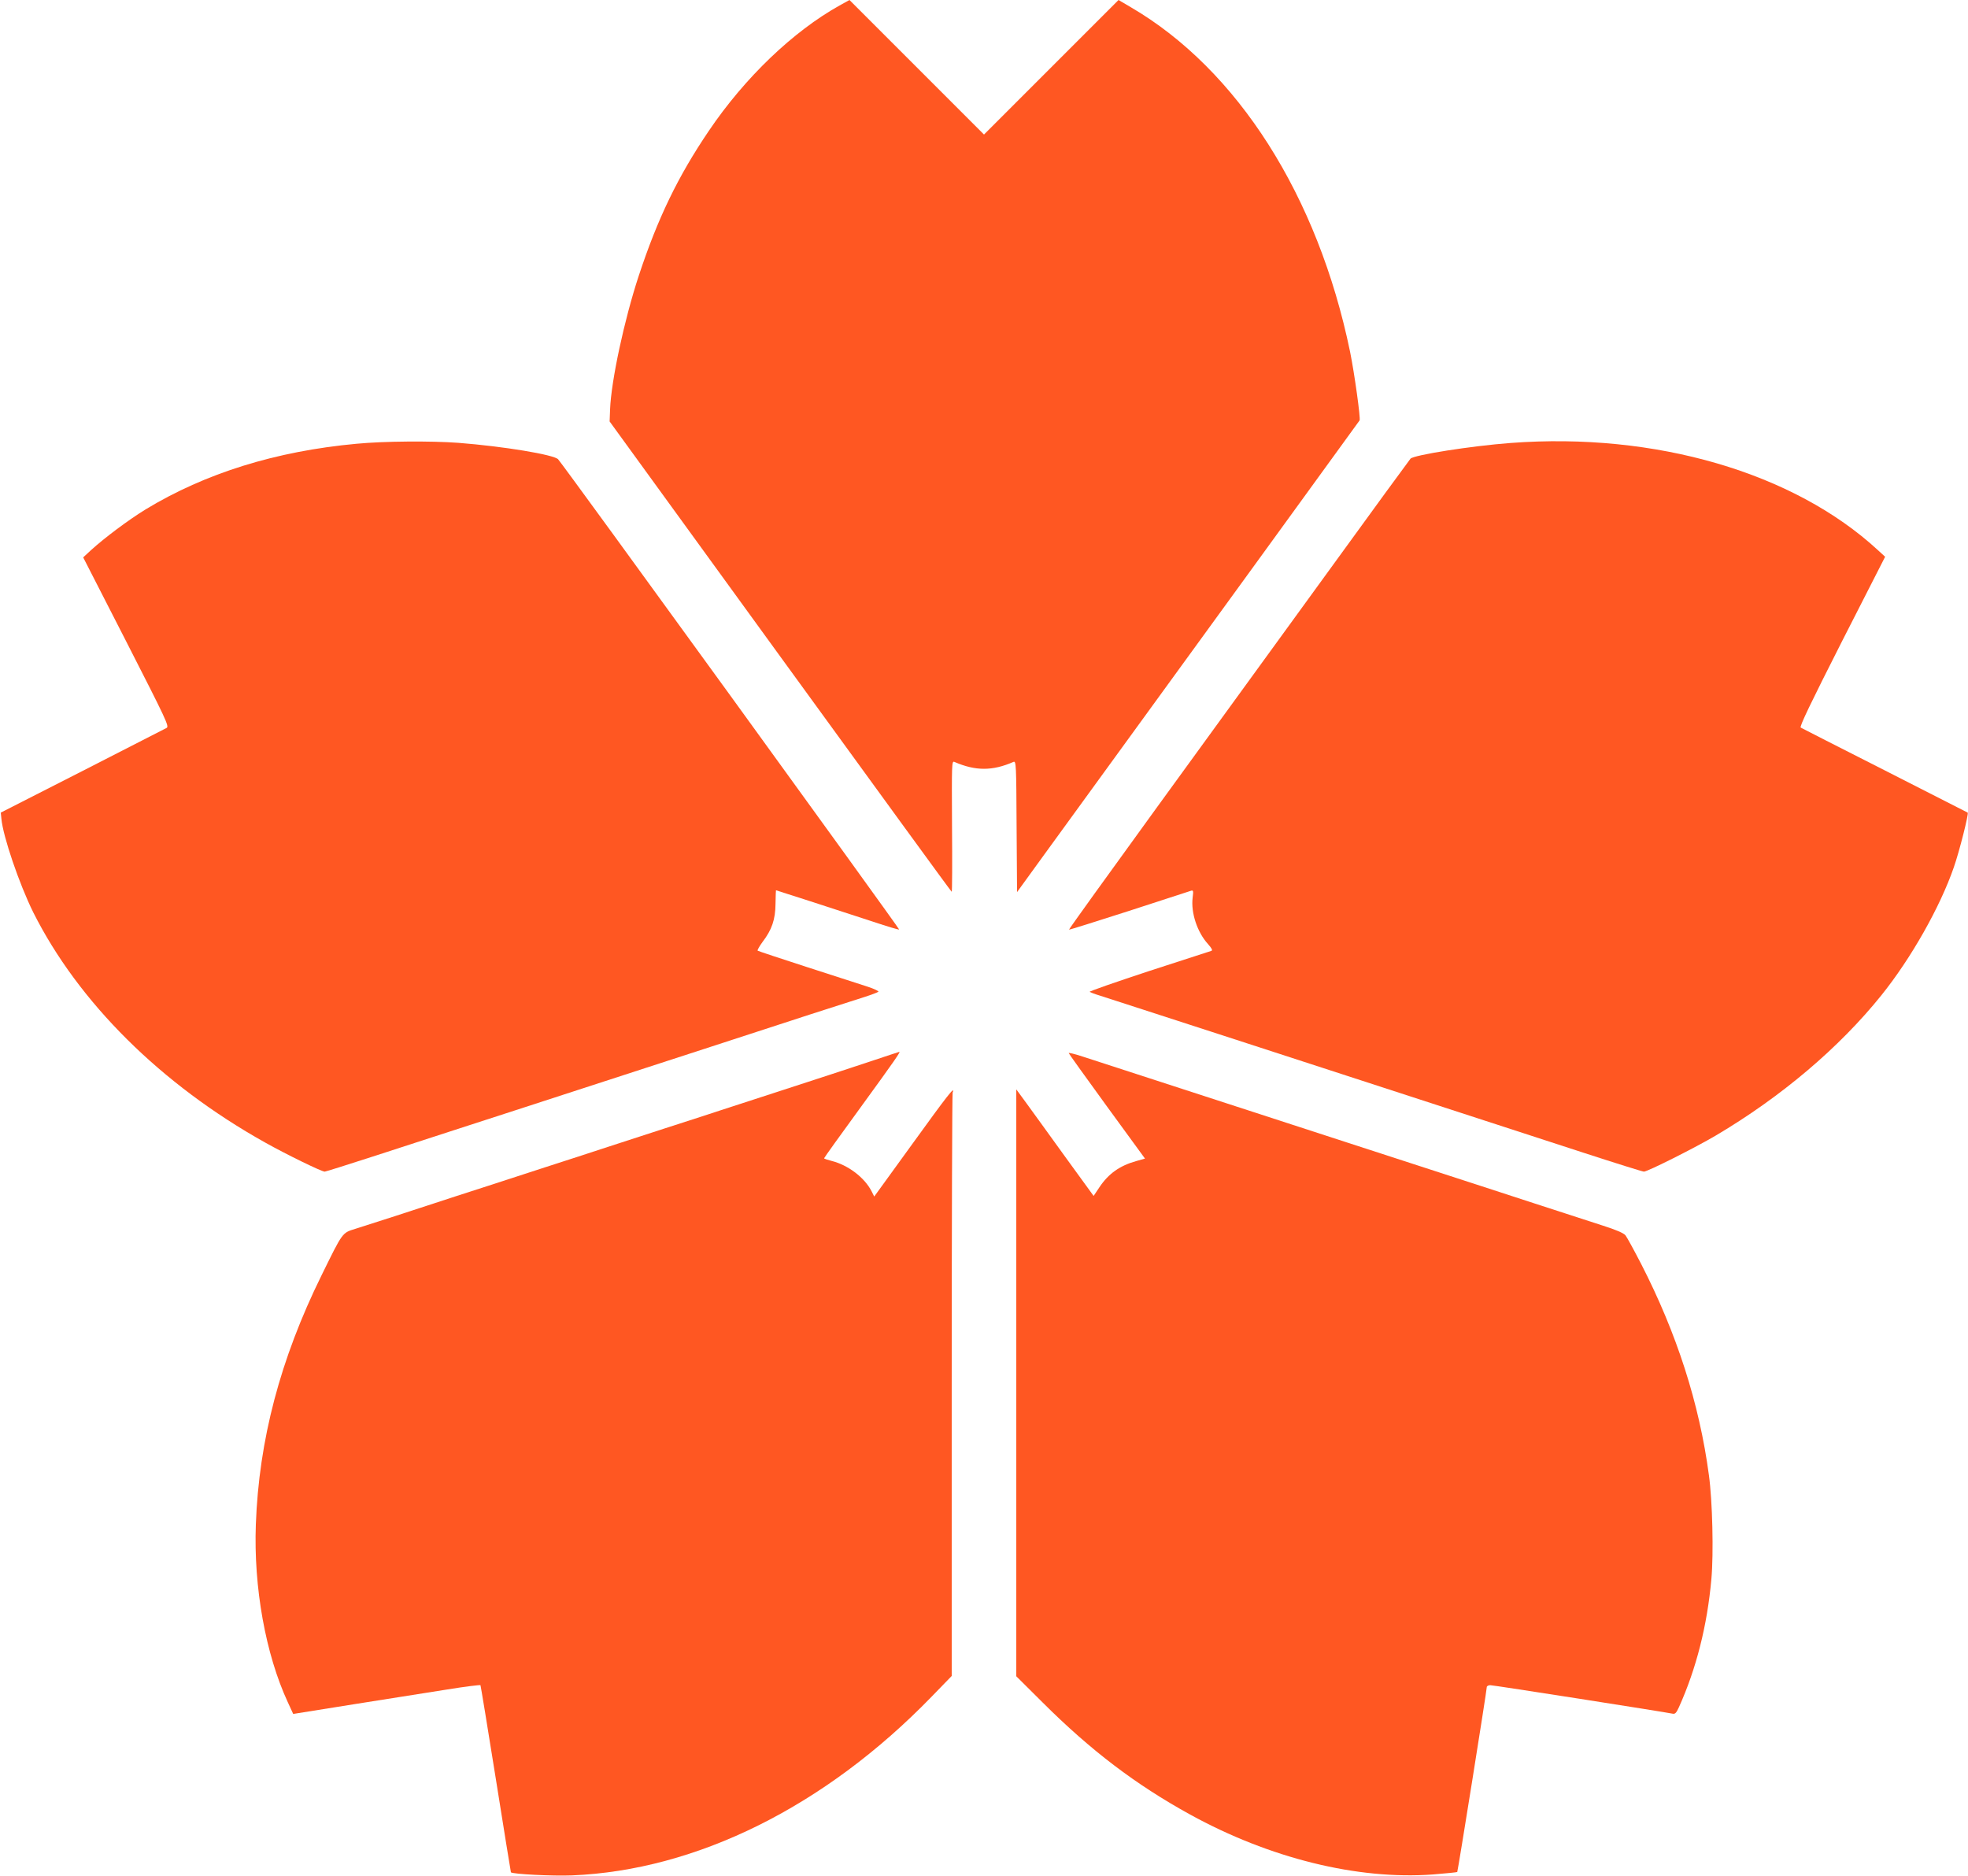 <?xml version="1.0" standalone="no"?>
<!DOCTYPE svg PUBLIC "-//W3C//DTD SVG 20010904//EN"
 "http://www.w3.org/TR/2001/REC-SVG-20010904/DTD/svg10.dtd">
<svg version="1.0" xmlns="http://www.w3.org/2000/svg"
 width="1280pt" height="1220pt" viewBox="0 0 1280 1220"
 preserveAspectRatio="xMidYMid meet">
<g transform="translate(0,1220) scale(0.1,-0.1)"
fill="#ff5722" stroke="none">
<path d="M5460 12164 c-301 -168 -615 -468 -849 -814 -202 -298 -333 -569
-457 -945 -94 -286 -179 -682 -186 -868 l-3 -78 1110 -1529 c611 -841 1112
-1530 1115 -1530 3 0 4 192 2 426 -2 405 -2 426 15 419 138 -60 248 -60 385 0
17 7 18 -19 20 -420 l3 -427 166 229 c877 1206 2056 2830 2062 2839 7 13 -33
303 -62 446 -209 1013 -731 1835 -1426 2241 l-80 47 -437 -437 -438 -438 -437
437 -438 438 -65 -36z"/>
<path d="M2320 9314 c-525 -48 -986 -192 -1373 -427 -114 -70 -267 -185 -354
-264 l-52 -48 281 -549 c260 -509 279 -549 262 -560 -11 -6 -257 -132 -549
-281 l-530 -270 4 -39 c10 -115 117 -427 207 -609 294 -586 832 -1120 1509
-1498 139 -78 367 -189 387 -189 6 0 158 48 337 106 179 58 409 133 511 166
102 33 280 91 395 128 116 38 296 96 400 130 218 71 521 169 828 269 517 169
959 312 1037 336 47 15 89 31 93 35 4 4 -27 19 -70 33 -43 14 -220 71 -393
127 -173 56 -318 104 -322 107 -4 2 10 27 31 56 62 81 84 147 85 249 1 49 2
88 3 88 3 0 386 -124 633 -205 90 -30 166 -53 168 -50 4 4 -2187 3026 -2218
3058 -28 30 -354 84 -649 107 -178 13 -481 11 -661 -6z"/>
<path d="M9825 9319 c-254 -19 -629 -78 -651 -102 -6 -7 -250 -340 -541 -742
-291 -401 -789 -1087 -1107 -1524 -317 -437 -575 -795 -573 -797 2 -2 176 53
388 121 211 69 393 128 403 131 17 6 19 2 13 -44 -12 -99 30 -225 100 -302 25
-28 31 -41 22 -44 -8 -3 -191 -62 -407 -132 -215 -71 -389 -131 -385 -135 5
-3 33 -14 63 -23 30 -10 136 -44 235 -76 99 -32 360 -117 580 -188 220 -72
580 -189 800 -260 220 -72 569 -185 775 -252 206 -67 546 -178 756 -246 209
-68 388 -124 396 -124 24 0 336 157 468 235 426 252 803 572 1075 910 195 242
384 577 473 835 36 103 98 349 90 355 -2 1 -244 124 -538 274 -294 149 -541
275 -548 279 -9 6 62 154 268 560 l281 551 -47 43 c-547 505 -1449 768 -2389
697z"/>
<path d="M5655 5295 c-104 -35 -359 -118 -565 -185 -206 -67 -386 -125 -400
-130 -14 -5 -180 -59 -370 -120 -190 -62 -370 -120 -400 -130 -30 -10 -210
-69 -400 -130 -190 -62 -439 -143 -555 -180 -115 -38 -293 -96 -395 -129 -102
-33 -218 -70 -259 -83 -86 -27 -80 -18 -220 -303 -268 -544 -407 -1070 -427
-1620 -15 -407 63 -843 208 -1156 l35 -76 394 63 c217 34 490 78 607 96 117
19 215 31 217 28 2 -4 47 -278 100 -610 53 -333 97 -605 98 -607 12 -12 270
-25 397 -20 810 33 1646 448 2338 1161 l132 136 0 1889 c0 1039 3 1896 6 1905
19 50 -36 -21 -260 -331 l-250 -345 -17 34 c-46 90 -153 171 -261 198 -27 7
-48 14 -48 17 0 3 108 154 241 336 216 297 259 359 248 356 -2 0 -89 -29 -194
-64z"/>
<path d="M6951 5351 c0 -3 112 -159 248 -346 l248 -340 -56 -16 c-108 -30
-181 -82 -240 -170 l-38 -57 -186 256 c-102 142 -215 297 -251 347 l-66 90 0
-1909 0 -1908 173 -172 c311 -310 603 -532 957 -727 518 -285 1090 -426 1579
-390 86 7 157 14 159 16 4 4 192 1180 192 1202 0 7 10 13 23 13 22 0 1139
-175 1184 -185 18 -4 25 3 43 42 113 251 184 531 211 834 15 165 7 507 -16
674 -62 466 -209 923 -441 1375 -47 91 -93 175 -102 186 -11 14 -62 36 -147
63 -138 45 -781 253 -852 277 -49 16 -244 79 -813 264 -223 72 -499 162 -615
200 -298 97 -993 323 -1102 358 -51 17 -93 27 -92 23z"/>
</g>
</svg>
